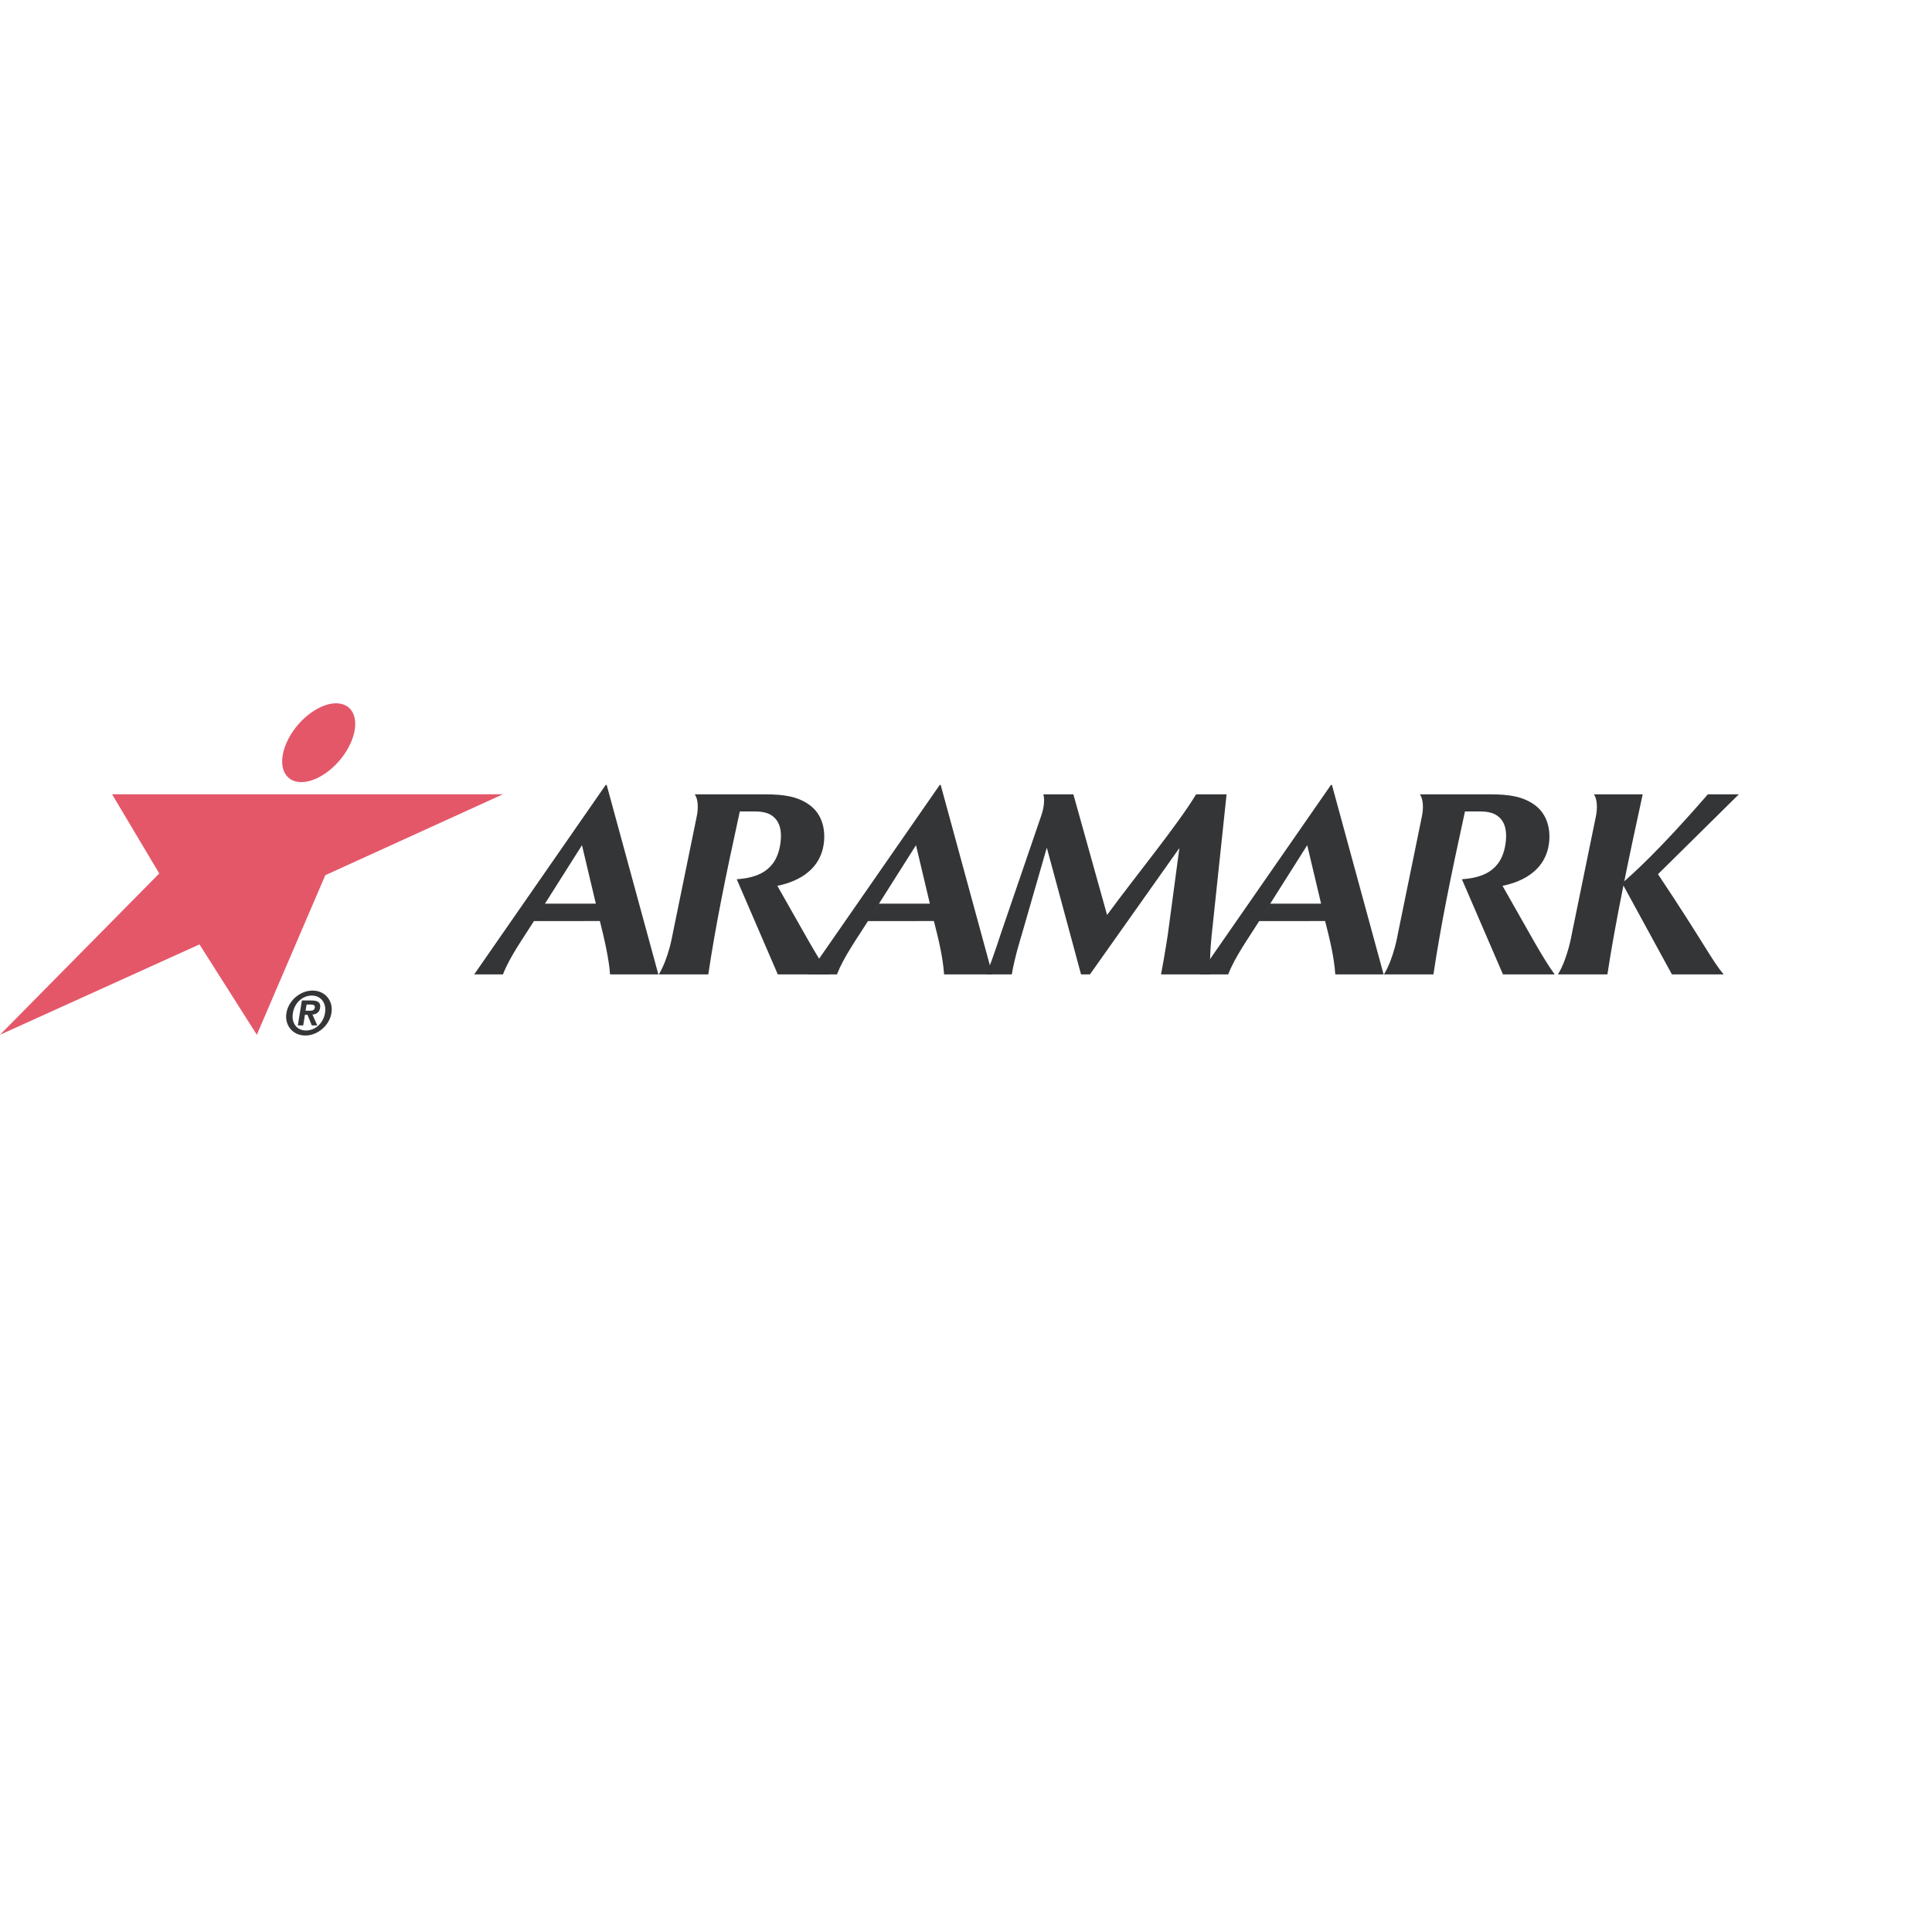 <?xml version="1.0" encoding="UTF-8" standalone="no"?>

<svg
   xmlns:svg="http://www.w3.org/2000/svg"
   xmlns="http://www.w3.org/2000/svg"
   preserveAspectRatio="xMinYMin meet"
   viewBox="0 0 250 250"
   version="1.1"
   width="225"
   height="225"
   id="svg2"
   xml:space="preserve"><defs
     id="defs6" /><g
     transform="matrix(1.25,0,0,-1.25,0,225)"
     id="g12"><g
       id="g14" /><g
       id="g16"><path
         d="M 11.605,97.774 16.486,89.579 0,72.881 l 20.651,9.355 5.936,-9.355 7.088,16.52 18.38,8.373 -40.45,0 0,0 z"
         id="path18"
         style="fill:#e45769;fill-opacity:1;fill-rule:nonzero;stroke:none" /></g><g
       id="g20"><path
         d="m 31.192,99.036 c 1.837,0 4.135,1.826 5.127,4.081 0.995,2.252 0.311,4.079 -1.527,4.079 -1.837,0 -4.133,-1.827 -5.128,-4.079 -0.993,-2.255 -0.31,-4.081 1.528,-4.081 l 0,0 z"
         id="path22"
         style="fill:#e45769;fill-opacity:1;fill-rule:nonzero;stroke:none" /></g><g
       id="g24"><path
         d="m 68.153,79.13 -5.351,19.618 -0.097,0 -13.617,-19.618 2.978,0 c 0.677,1.775 2.077,3.722 3.208,5.521 l 4.972,7.856 1.435,-6.055 -5.264,0 -1.143,-1.801 6.825,0.003 c 0.449,-1.768 0.957,-4.006 1.053,-5.524 l 5.001,0 0,0 z"
         id="path26"
         style="fill:#333537;fill-opacity:1;fill-rule:nonzero;stroke:none" /></g><g
       id="g28"><path
         d="m 166.399,79.13 c 0.744,4.97 2.132,11.709 3.652,18.639 l -5.051,0 c 0.326,-0.448 0.414,-1.371 0.178,-2.415 l -2.473,-12.078 c 0,0 -0.399,-2.45 -1.427,-4.146 l 5.121,0 0,0 z"
         id="path30"
         style="fill:#333537;fill-opacity:1;fill-rule:nonzero;stroke:none" /></g><g
       id="g32"><path
         d="m 173.077,79.13 -5.155,9.447 c 0.959,0.838 3.71,3.229 8.869,9.192 l 3.209,0 -8.365,-8.263 c 4.792,-7.185 5.577,-8.933 6.796,-10.376 l -5.354,0 0,0 z"
         id="path34"
         style="fill:#333537;fill-opacity:1;fill-rule:nonzero;stroke:none" /></g><g
       id="g36"><path
         d="m 125.26,79.13 c -0.064,2.213 0.218,4.496 0.218,4.496 l 1.496,14.143 -3.156,0 c -1.894,-3.143 -6.079,-8.217 -9.214,-12.486 l -3.488,12.486 -3.106,0 c 0.14,-0.551 0.093,-1.359 -0.275,-2.363 l -4.152,-12.125 c 0,0 -0.661,-2.093 -1.467,-4.151 l 2.626,0 c 0.283,1.757 1.038,4.151 1.038,4.151 l 2.585,8.97 3.544,-13.121 0.92,0 9.261,13.083 -1.191,-8.903 c 0,0 -0.295,-2 -0.709,-4.18 l 5.07,0 0,0 z"
         id="path38"
         style="fill:#333537;fill-opacity:1;fill-rule:nonzero;stroke:none" /></g><g
       id="g40"><path
         d="m 102.729,79.13 -5.35,19.618 -0.097,0 -13.616,-19.618 2.978,0 c 0.676,1.775 2.075,3.722 3.207,5.521 l 4.972,7.856 1.436,-6.055 -5.264,0 -1.144,-1.801 6.825,0.003 c 0.45,-1.768 0.923,-3.643 1.055,-5.524 l 4.998,0 0,0 z"
         id="path42"
         style="fill:#333537;fill-opacity:1;fill-rule:nonzero;stroke:none" /></g><g
       id="g44"><path
         d="m 143.231,79.13 -5.35,19.618 -0.098,0 -13.618,-19.618 2.979,0 c 0.676,1.775 2.076,3.722 3.209,5.521 l 4.97,7.856 1.437,-6.055 -5.264,0 -1.143,-1.801 6.823,0.003 c 0.45,-1.768 0.924,-3.643 1.054,-5.524 l 5.001,0 0,0 z"
         id="path46"
         style="fill:#333537;fill-opacity:1;fill-rule:nonzero;stroke:none" /></g><g
       id="g48"><path
         d="M 72.099,95.352 69.627,83.275 c 0,0 -0.399,-2.449 -1.426,-4.145 l 5.121,0 c 0.743,4.97 1.744,9.939 3.263,16.87 0,0 1.123,0.002 1.558,0.002 0.666,0 1.255,-0.122 1.629,-0.344 0.796,-0.472 1.224,-1.357 1.021,-2.916 -0.392,-3.019 -2.552,-3.613 -4.526,-3.762 l 4.251,-9.85 5.353,0 c -1.294,1.785 -2.453,4.01 -5.401,9.171 1.479,0.294 4.637,1.284 4.849,4.793 0.065,1.096 -0.194,2.649 -1.576,3.619 -1.207,0.846 -2.608,1.053 -4.493,1.056 l -7.329,0 c 0.328,-0.448 0.414,-1.374 0.178,-2.417 l 0,0 z"
         id="path50"
         style="fill:#333537;fill-opacity:1;fill-rule:nonzero;stroke:none" /></g><g
       id="g52"><path
         d="m 147.166,95.352 -2.47,-12.077 c 0,0 -0.399,-2.449 -1.428,-4.145 l 5.121,0 c 0.745,4.97 1.746,9.939 3.264,16.87 0,0 1.124,0.002 1.558,0.002 0.667,0 1.257,-0.122 1.629,-0.344 0.798,-0.472 1.225,-1.357 1.022,-2.916 -0.391,-3.019 -2.553,-3.613 -4.526,-3.762 l 4.252,-9.85 5.352,0 c -1.294,1.785 -2.454,4.01 -5.401,9.171 1.478,0.294 4.636,1.284 4.85,4.793 0.064,1.096 -0.196,2.649 -1.575,3.619 -1.21,0.846 -2.611,1.053 -4.495,1.056 l -7.331,0 c 0.328,-0.448 0.417,-1.374 0.178,-2.417 l 0,0 z"
         id="path54"
         style="fill:#333537;fill-opacity:1;fill-rule:nonzero;stroke:none" /></g><g
       id="g56"><path
         d="m 30.318,75.132 c 0.174,1.069 1.016,1.808 1.954,1.808 0.925,0 1.547,-0.739 1.373,-1.808 -0.174,-1.075 -1.034,-1.809 -1.96,-1.809 -0.937,0 -1.541,0.734 -1.367,1.809 l 0,0 z m -0.668,0 c -0.208,-1.281 0.665,-2.328 1.952,-2.328 1.289,0 2.503,1.047 2.71,2.328 0.207,1.28 -0.668,2.325 -1.957,2.325 -1.286,0 -2.497,-1.045 -2.705,-2.325 l 0,0 z m 1.183,-1.281 0.556,0 0.177,1.096 0.266,0 0.445,-1.096 0.569,0 -0.503,1.122 c 0.405,0.033 0.718,0.218 0.795,0.688 0.094,0.579 -0.248,0.771 -0.91,0.771 l -0.976,0 -0.419,-2.581 0,0 z m 0.801,1.519 0.103,0.641 0.397,0 c 0.221,0 0.5,-0.033 0.458,-0.298 -0.047,-0.298 -0.237,-0.343 -0.504,-0.343 l -0.454,0 0,0 z"
         id="path58"
         style="fill:#333537;fill-opacity:1;fill-rule:nonzero;stroke:none" /></g></g></svg>